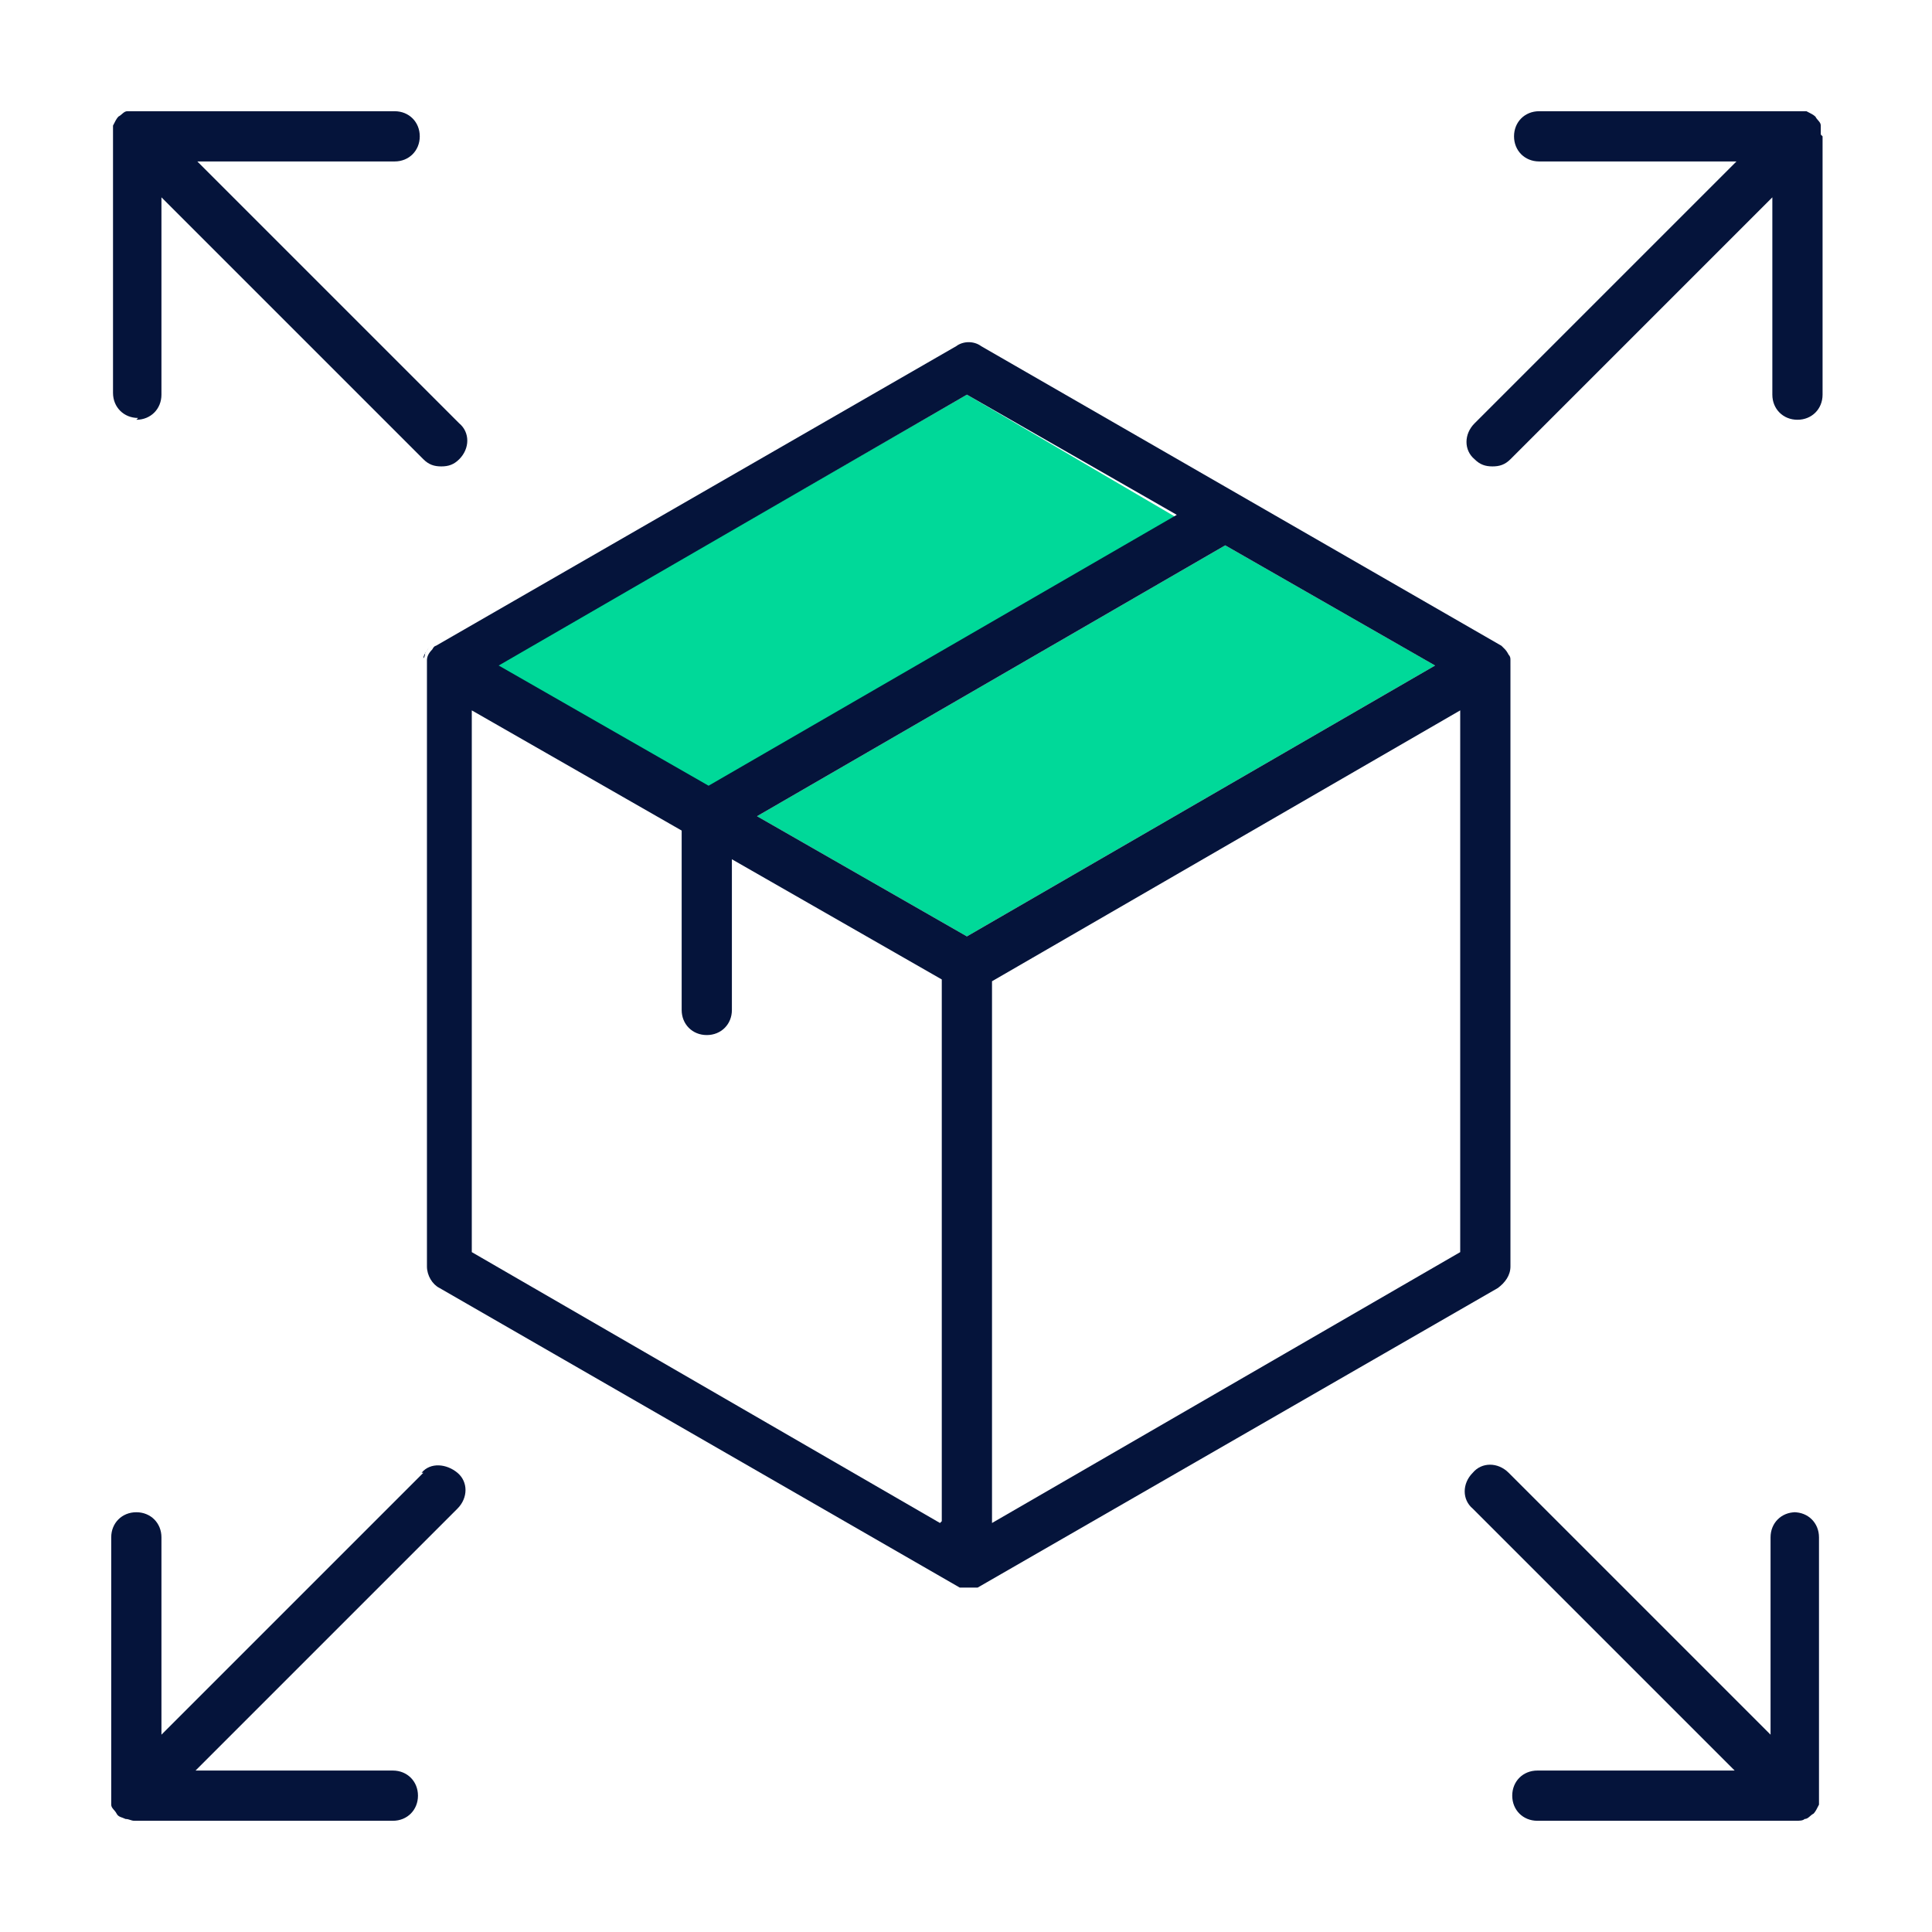 <?xml version="1.0" encoding="UTF-8"?>
<svg id="Layer_1" xmlns="http://www.w3.org/2000/svg" version="1.1" viewBox="0 0 107.7 107.7">
  <!-- Generator: Adobe Illustrator 29.0.1, SVG Export Plug-In . SVG Version: 2.1.0 Build 192)  -->
  <defs>
    <style>
      .st0 {
        fill: #05143b;
      }

      .st1 {
        fill: #00d999;
      }
    </style>
  </defs>
  <path class="st0" d="M7.6,23.4c.8,0,1.4-.6,1.4-1.4v-11l14.6,14.6c.3.3.6.4,1,.4s.7-.1,1-.4c.6-.6.6-1.5,0-2l-14.6-14.6h11c.8,0,1.4-.6,1.4-1.4s-.6-1.4-1.4-1.4H7.6s0,0,0,0c-.2,0-.3,0-.5,0,0,0,0,0,0,0-.2,0-.3.2-.5.3-.1.1-.2.3-.3.5,0,0,0,0,0,0,0,.1,0,.3,0,.5,0,0,0,0,0,0v14.4c0,.8.6,1.4,1.4,1.4Z"/>
  <path class="st0" d="M100.1,84.3c-.8,0-1.4.6-1.4,1.4v11l-14.6-14.6c-.6-.6-1.5-.6-2,0-.6.6-.6,1.5,0,2l14.6,14.6h-11c-.8,0-1.4.6-1.4,1.4s.6,1.4,1.4,1.4h14.4c.2,0,.4,0,.5-.1,0,0,0,0,0,0,.2,0,.3-.2.5-.3.1-.1.2-.3.3-.5,0,0,0,0,0,0,0-.1,0-.3,0-.5,0,0,0,0,0,0v-14.4c0-.8-.6-1.4-1.4-1.4Z"/>
  <path class="st0" d="M101.5,7.5c0-.2,0-.3,0-.5,0,0,0,0,0,0,0-.2-.2-.3-.3-.5-.1-.1-.3-.2-.5-.3,0,0,0,0,0,0-.1,0-.3,0-.5,0,0,0,0,0,0,0h-14.4c-.8,0-1.4.6-1.4,1.4s.6,1.4,1.4,1.4h11l-14.6,14.6c-.6.6-.6,1.5,0,2,.3.3.6.4,1,.4s.7-.1,1-.4l14.6-14.6v11c0,.8.6,1.4,1.4,1.4s1.4-.6,1.4-1.4V7.6s0,0,0,0Z"/>
  <path class="st0" d="M23.6,82.1l-14.6,14.6v-11c0-.8-.6-1.4-1.4-1.4s-1.4.6-1.4,1.4v14.4s0,0,0,0c0,.2,0,.3,0,.5,0,0,0,0,0,0,0,.2.2.3.3.5s.3.2.5.3c0,0,0,0,0,0,.2,0,.3.1.5.1h14.4c.8,0,1.4-.6,1.4-1.4s-.6-1.4-1.4-1.4h-11l14.6-14.6c.6-.6.6-1.5,0-2s-1.5-.6-2,0Z"/>
  <path class="st0" d="M23.7,36.4c0,0,0,.2-.1.3,0-.2.2-.4.3-.6,0,0-.1.2-.2.3Z"/>
  <polygon class="st1" points="53.9 22 27.7 37.1 39.4 43.9 65.5 28.8 53.9 22"/>
  <polygon class="st1" points="42.2 45.5 53.9 52.2 80 37.1 68.3 30.4 42.2 45.5"/>
  <path class="st0" d="M84.2,37.1c0,0,0-.2,0-.3,0,0,0,0,0,0,0-.1,0-.2-.1-.3,0,0-.1-.2-.2-.3,0,0,0,0,0,0,0,0-.1-.1-.2-.2,0,0,0,0,0,0l-29-16.7c-.4-.3-1-.3-1.4,0l-29,16.7s0,0,0,0c0,0-.1,0-.2.2,0,0,0,0,0,0-.2.2-.3.4-.3.6,0,0,0,0,0,0,0,0,0,.2,0,.3,0,0,0,0,0,0v33.5c0,.5.3,1,.7,1.2l29,16.7s0,0,0,0c0,0,.2,0,.2,0,0,0,0,0,0,0,.1,0,.2,0,.3,0s.2,0,.3,0c0,0,0,0,0,0,0,0,.2,0,.2,0,0,0,0,0,0,0l29-16.7c.4-.3.7-.7.7-1.2v-33.5s0,0,0,0ZM80,37.1l-26.1,15.1-11.7-6.7,26.1-15.1,11.7,6.7ZM53.9,22l11.7,6.7-26.1,15.1-11.7-6.7,26.1-15.1ZM52.4,84.9l-26.1-15.1v-30.2l11.7,6.7v10c0,.8.6,1.4,1.4,1.4s1.4-.6,1.4-1.4v-8.4l11.7,6.7v30.2ZM81.4,69.8l-26.1,15.1v-30.2l26.1-15.1v30.2Z"/>
</svg>
